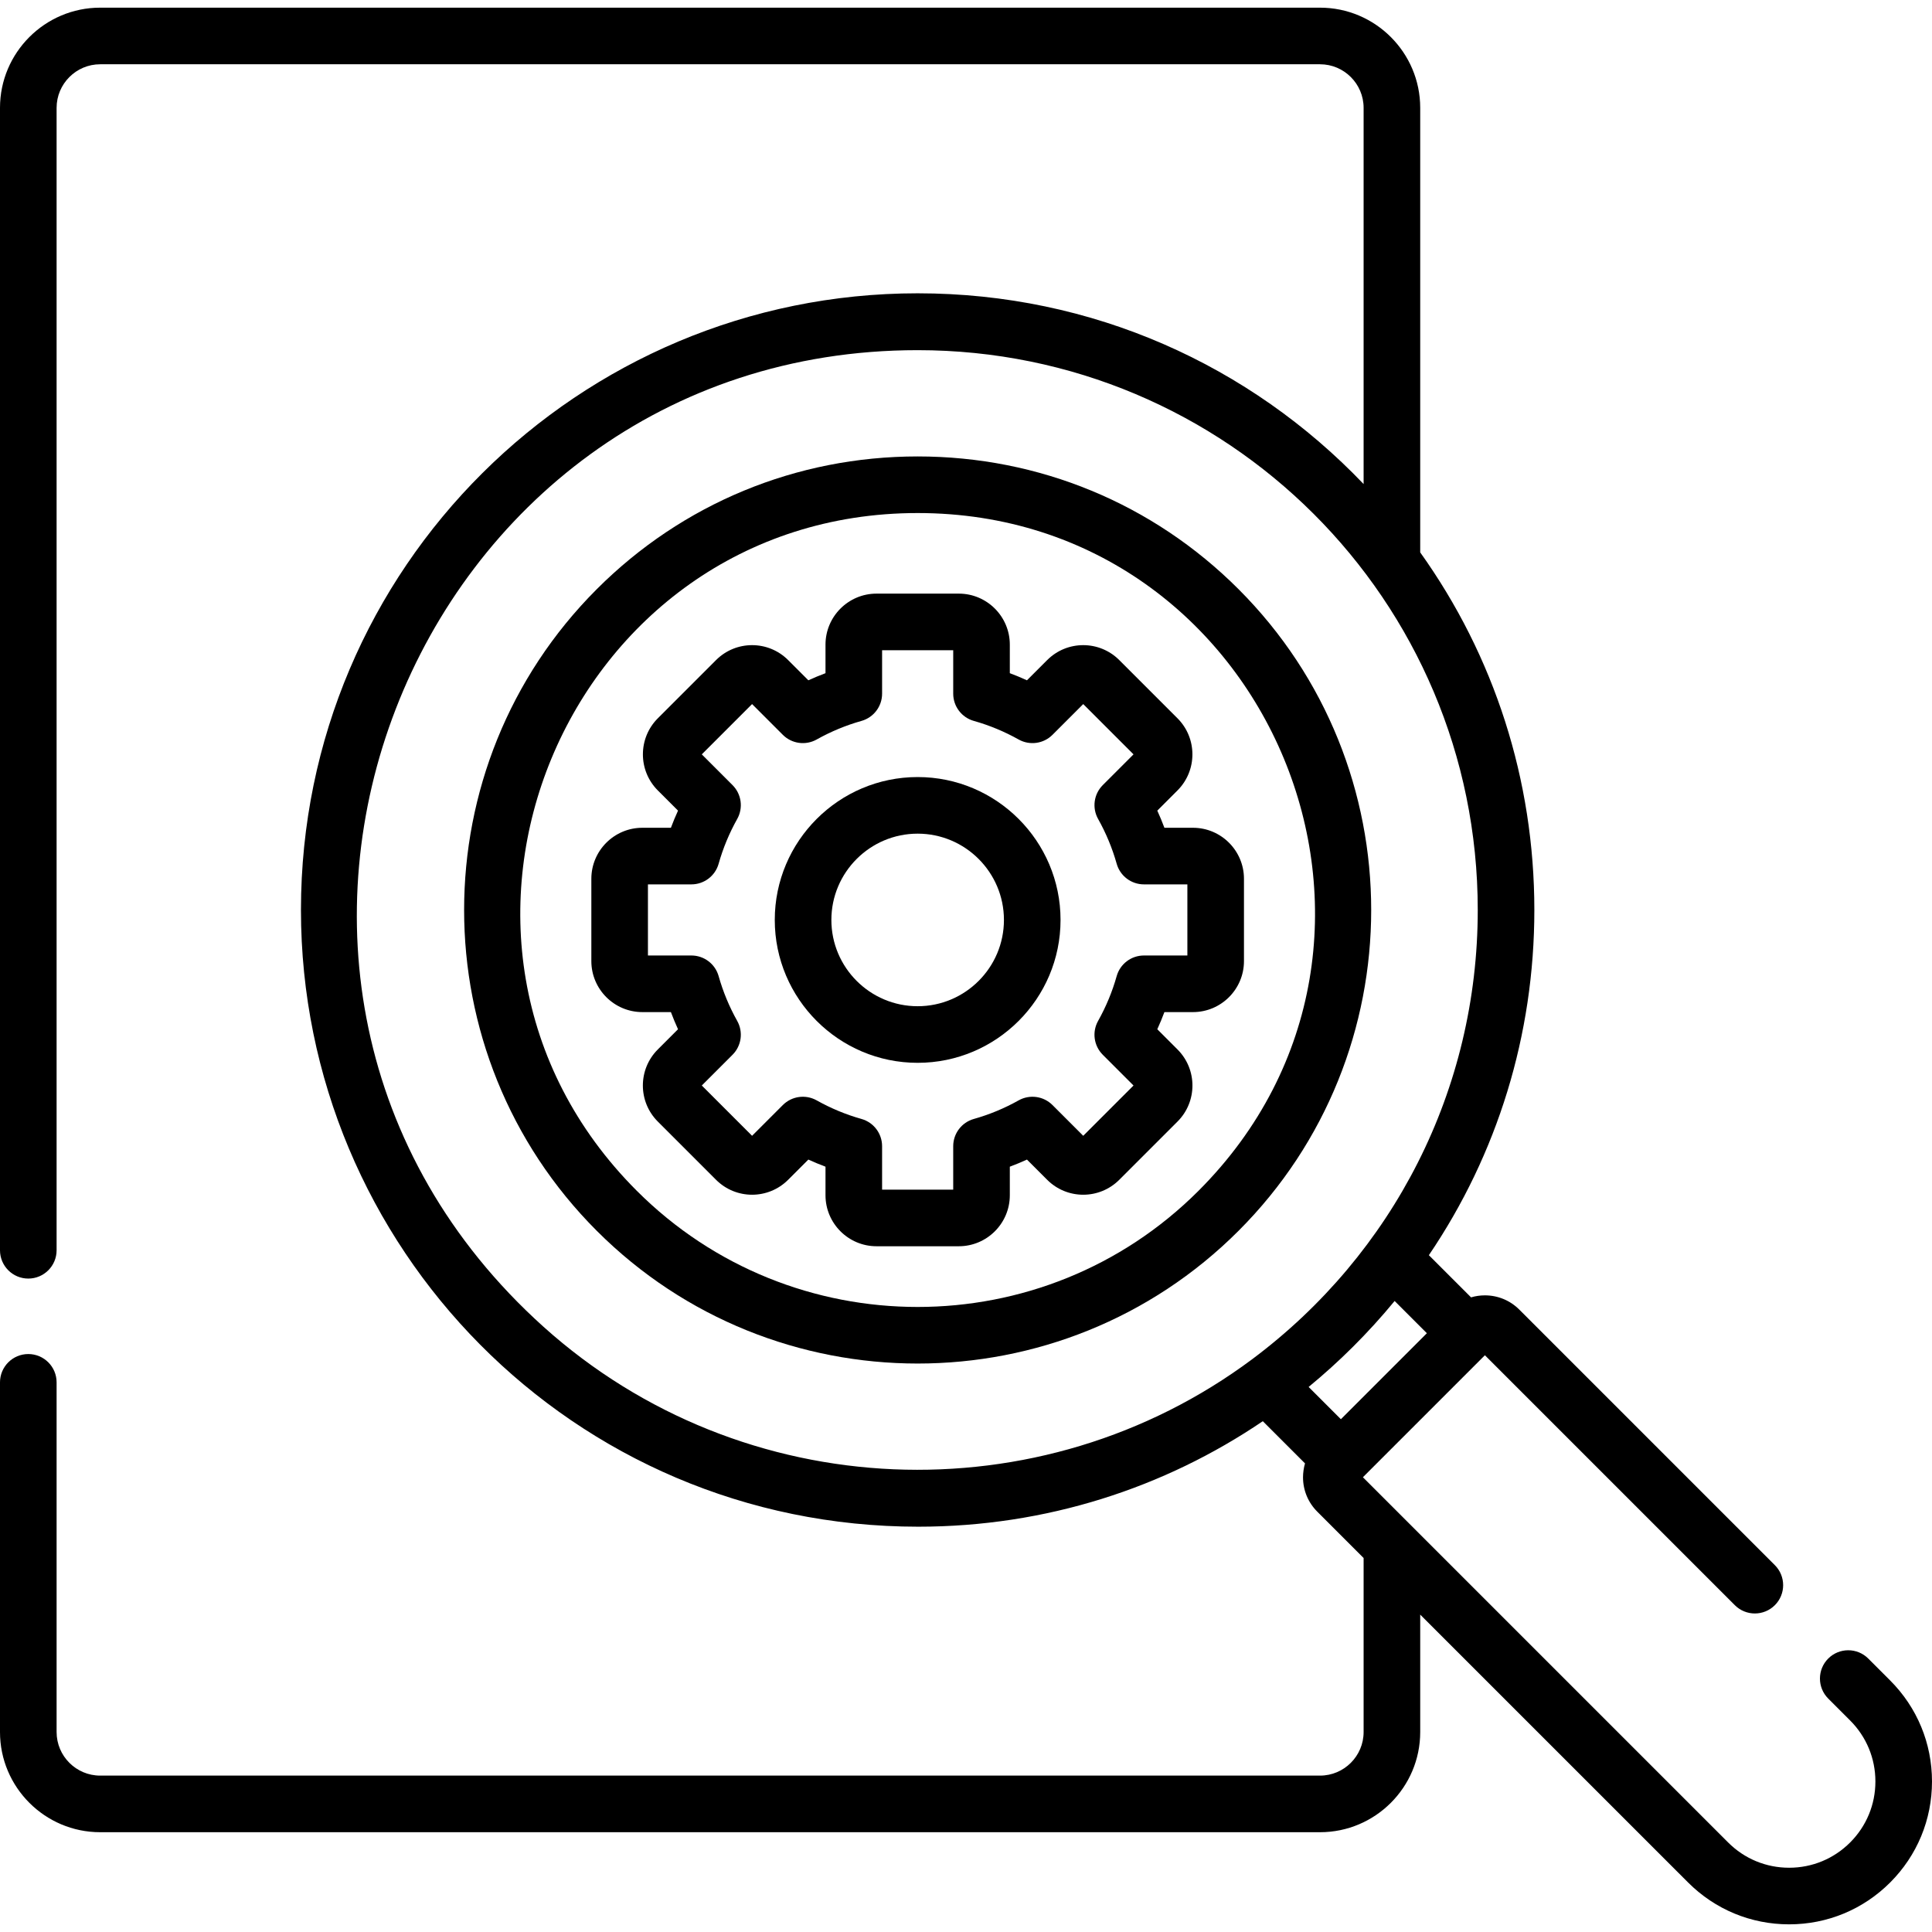 <svg id="Capa_1" enable-background="new 0 0 512 512" height="512" viewBox="0 0 512 512" width="512" xmlns="http://www.w3.org/2000/svg"><g><path d="m243.188 120.961c-32.154 0-62.352 12.49-85.029 35.168-46.885 46.885-46.885 123.173 0 170.059 23.442 23.443 54.236 35.164 85.029 35.164s61.587-11.721 85.029-35.164c46.885-46.885 46.885-123.173 0-170.059-22.677-22.678-52.875-35.168-85.029-35.168zm74.423 194.62c-41.037 41.037-107.809 41.037-148.846 0-66.178-66.178-18.896-179.62 74.423-179.62 93.348 0 140.585 113.458 74.423 179.62z"/><path d="m500.911 445.337-5.805-5.805c-2.929-2.929-7.678-2.929-10.606 0-2.929 2.929-2.929 7.678 0 10.606l5.804 5.805c4.318 4.318 6.696 10.06 6.696 16.166s-2.378 11.847-6.696 16.165c-4.317 4.318-10.058 6.696-16.165 6.696-6.106 0-11.847-2.378-16.165-6.696-3.308-3.308-91.758-91.758-96.79-96.79l32.33-32.33 66.236 66.236c2.929 2.929 7.678 2.929 10.606 0 2.929-2.929 2.929-7.678 0-10.606l-67.723-67.723c-2.436-2.436-5.675-3.778-9.121-3.778-1.261 0-2.492.184-3.668.531l-11.179-11.179c18.175-26.796 27.953-58.383 27.953-91.477 0-34.459-10.601-67.286-30.247-94.77v-117.805c0-14.641-11.911-26.552-26.552-26.552h-323.267c-14.641-.001-26.552 11.91-26.552 26.552v302.751c0 4.142 3.358 7.5 7.5 7.5s7.5-3.358 7.5-7.5v-302.751c0-6.37 5.182-11.552 11.552-11.552h323.268c6.37 0 11.552 5.182 11.552 11.552v99.695c-30.054-31.462-71.842-50.55-118.184-50.55-.004 0-.008 0-.013 0-89.702 0-163.418 72.614-163.418 163.431 0 89.223 72.085 163.43 163.579 163.43 33.866 0 65.252-10.286 91.322-27.958l11.182 11.182c-.329 1.112-.527 2.505-.527 3.671s0 0 0 0c0 3.446 1.342 6.685 3.778 9.12l12.281 12.281v46.117c0 6.37-5.182 11.552-11.552 11.552h-323.268c-6.37 0-11.552-5.182-11.552-11.552v-92.668c0-4.142-3.358-7.5-7.5-7.5s-7.5 3.358-7.5 7.5v92.668c0 14.641 11.911 26.552 26.552 26.552h323.268c14.641 0 26.552-11.911 26.552-26.552v-31.117l70.996 70.995c7.151 7.151 16.658 11.089 26.771 11.089s19.621-3.938 26.771-11.089c7.152-7.15 11.09-16.657 11.09-26.771 0-10.112-3.938-19.62-11.089-26.772zm-122.774-92.019-22.789 22.788-8.548-8.549c8.016-6.587 15.742-14.214 22.793-22.783zm-46.235 6.845c-56.005 41.805-135.035 38.952-187.889-8.571-101.631-91.495-35.773-258.795 99.175-258.795 81.829 0 148.431 66.135 148.431 148.361 0 47.641-22.369 91.082-59.717 119.005z"/><path d="m243.188 205.927c-20.879 0-37.866 16.986-37.866 37.866s16.986 37.866 37.866 37.866 37.866-16.986 37.866-37.866-16.986-37.866-37.866-37.866zm0 60.731c-12.608 0-22.866-10.257-22.866-22.866s10.257-22.866 22.866-22.866 22.866 10.257 22.866 22.866-10.257 22.866-22.866 22.866z"/><path d="m308.58 219.369c-.574-1.535-1.203-3.05-1.885-4.542l5.353-5.354c5.271-5.271 5.271-13.846 0-19.116l-15.423-15.423c-5.283-5.283-13.834-5.284-19.116 0l-5.354 5.353c-1.492-.682-3.008-1.311-4.543-1.885v-7.568c0-7.453-6.064-13.517-13.517-13.517h-21.813c-7.453 0-13.517 6.064-13.517 13.517v7.568c-1.535.574-3.051 1.203-4.543 1.885l-5.353-5.353c-5.282-5.284-13.833-5.284-19.117 0l-15.423 15.423c-5.271 5.271-5.271 13.846 0 19.116l5.353 5.354c-.682 1.492-1.311 3.008-1.885 4.542h-7.568c-7.453 0-13.517 6.064-13.517 13.518v21.813c0 7.453 6.064 13.517 13.517 13.517h7.568c.574 1.535 1.203 3.051 1.885 4.543l-5.353 5.353c-5.283 5.281-5.285 13.834 0 19.116l15.423 15.424c5.283 5.283 13.834 5.284 19.116 0l5.354-5.353c1.492.682 3.008 1.311 4.543 1.885v7.567c0 7.453 6.064 13.517 13.517 13.517h21.813c7.453 0 13.517-6.064 13.517-13.517v-7.567c1.535-.574 3.051-1.203 4.543-1.885l5.353 5.353c5.282 5.284 13.833 5.284 19.117 0l15.423-15.423c5.283-5.281 5.285-13.834 0-19.116l-5.353-5.354c.682-1.492 1.311-3.008 1.885-4.543h7.568c7.453 0 13.517-6.064 13.517-13.517v-21.813c0-7.454-6.064-13.518-13.517-13.518zm6.085 33.847h-11.515c-3.359 0-6.309 2.233-7.219 5.467-1.16 4.119-2.816 8.112-4.923 11.868-1.644 2.93-1.138 6.596 1.238 8.972l8.147 8.147-13.326 13.327-8.148-8.148c-2.376-2.376-6.043-2.882-8.973-1.238-3.755 2.107-7.748 3.763-11.867 4.923-3.233.911-5.467 3.86-5.467 7.219v11.514h-18.847v-11.514c0-3.359-2.233-6.309-5.467-7.219-4.119-1.16-8.112-2.816-11.867-4.923-2.931-1.644-6.598-1.138-8.973 1.238l-8.148 8.148-13.326-13.327 8.147-8.147c2.376-2.376 2.882-6.042 1.238-8.972-2.107-3.756-3.763-7.749-4.923-11.868-.911-3.233-3.86-5.467-7.219-5.467h-11.515v-18.847h11.515c3.359 0 6.308-2.233 7.219-5.466 1.16-4.12 2.817-8.112 4.923-11.867 1.644-2.931 1.138-6.597-1.238-8.973l-8.147-8.148 13.327-13.327 8.148 8.147c2.376 2.376 6.041 2.881 8.972 1.238 3.756-2.107 7.749-3.763 11.868-4.923 3.233-.911 5.467-3.86 5.467-7.219v-11.515h18.847v11.515c0 3.359 2.233 6.309 5.467 7.219 4.119 1.16 8.112 2.816 11.868 4.923 2.931 1.643 6.597 1.138 8.972-1.238l8.148-8.147 13.327 13.327-8.147 8.148c-2.376 2.376-2.882 6.042-1.238 8.973 2.106 3.755 3.763 7.748 4.923 11.867.911 3.233 3.86 5.466 7.219 5.466h11.515v18.847z"/></g></svg>